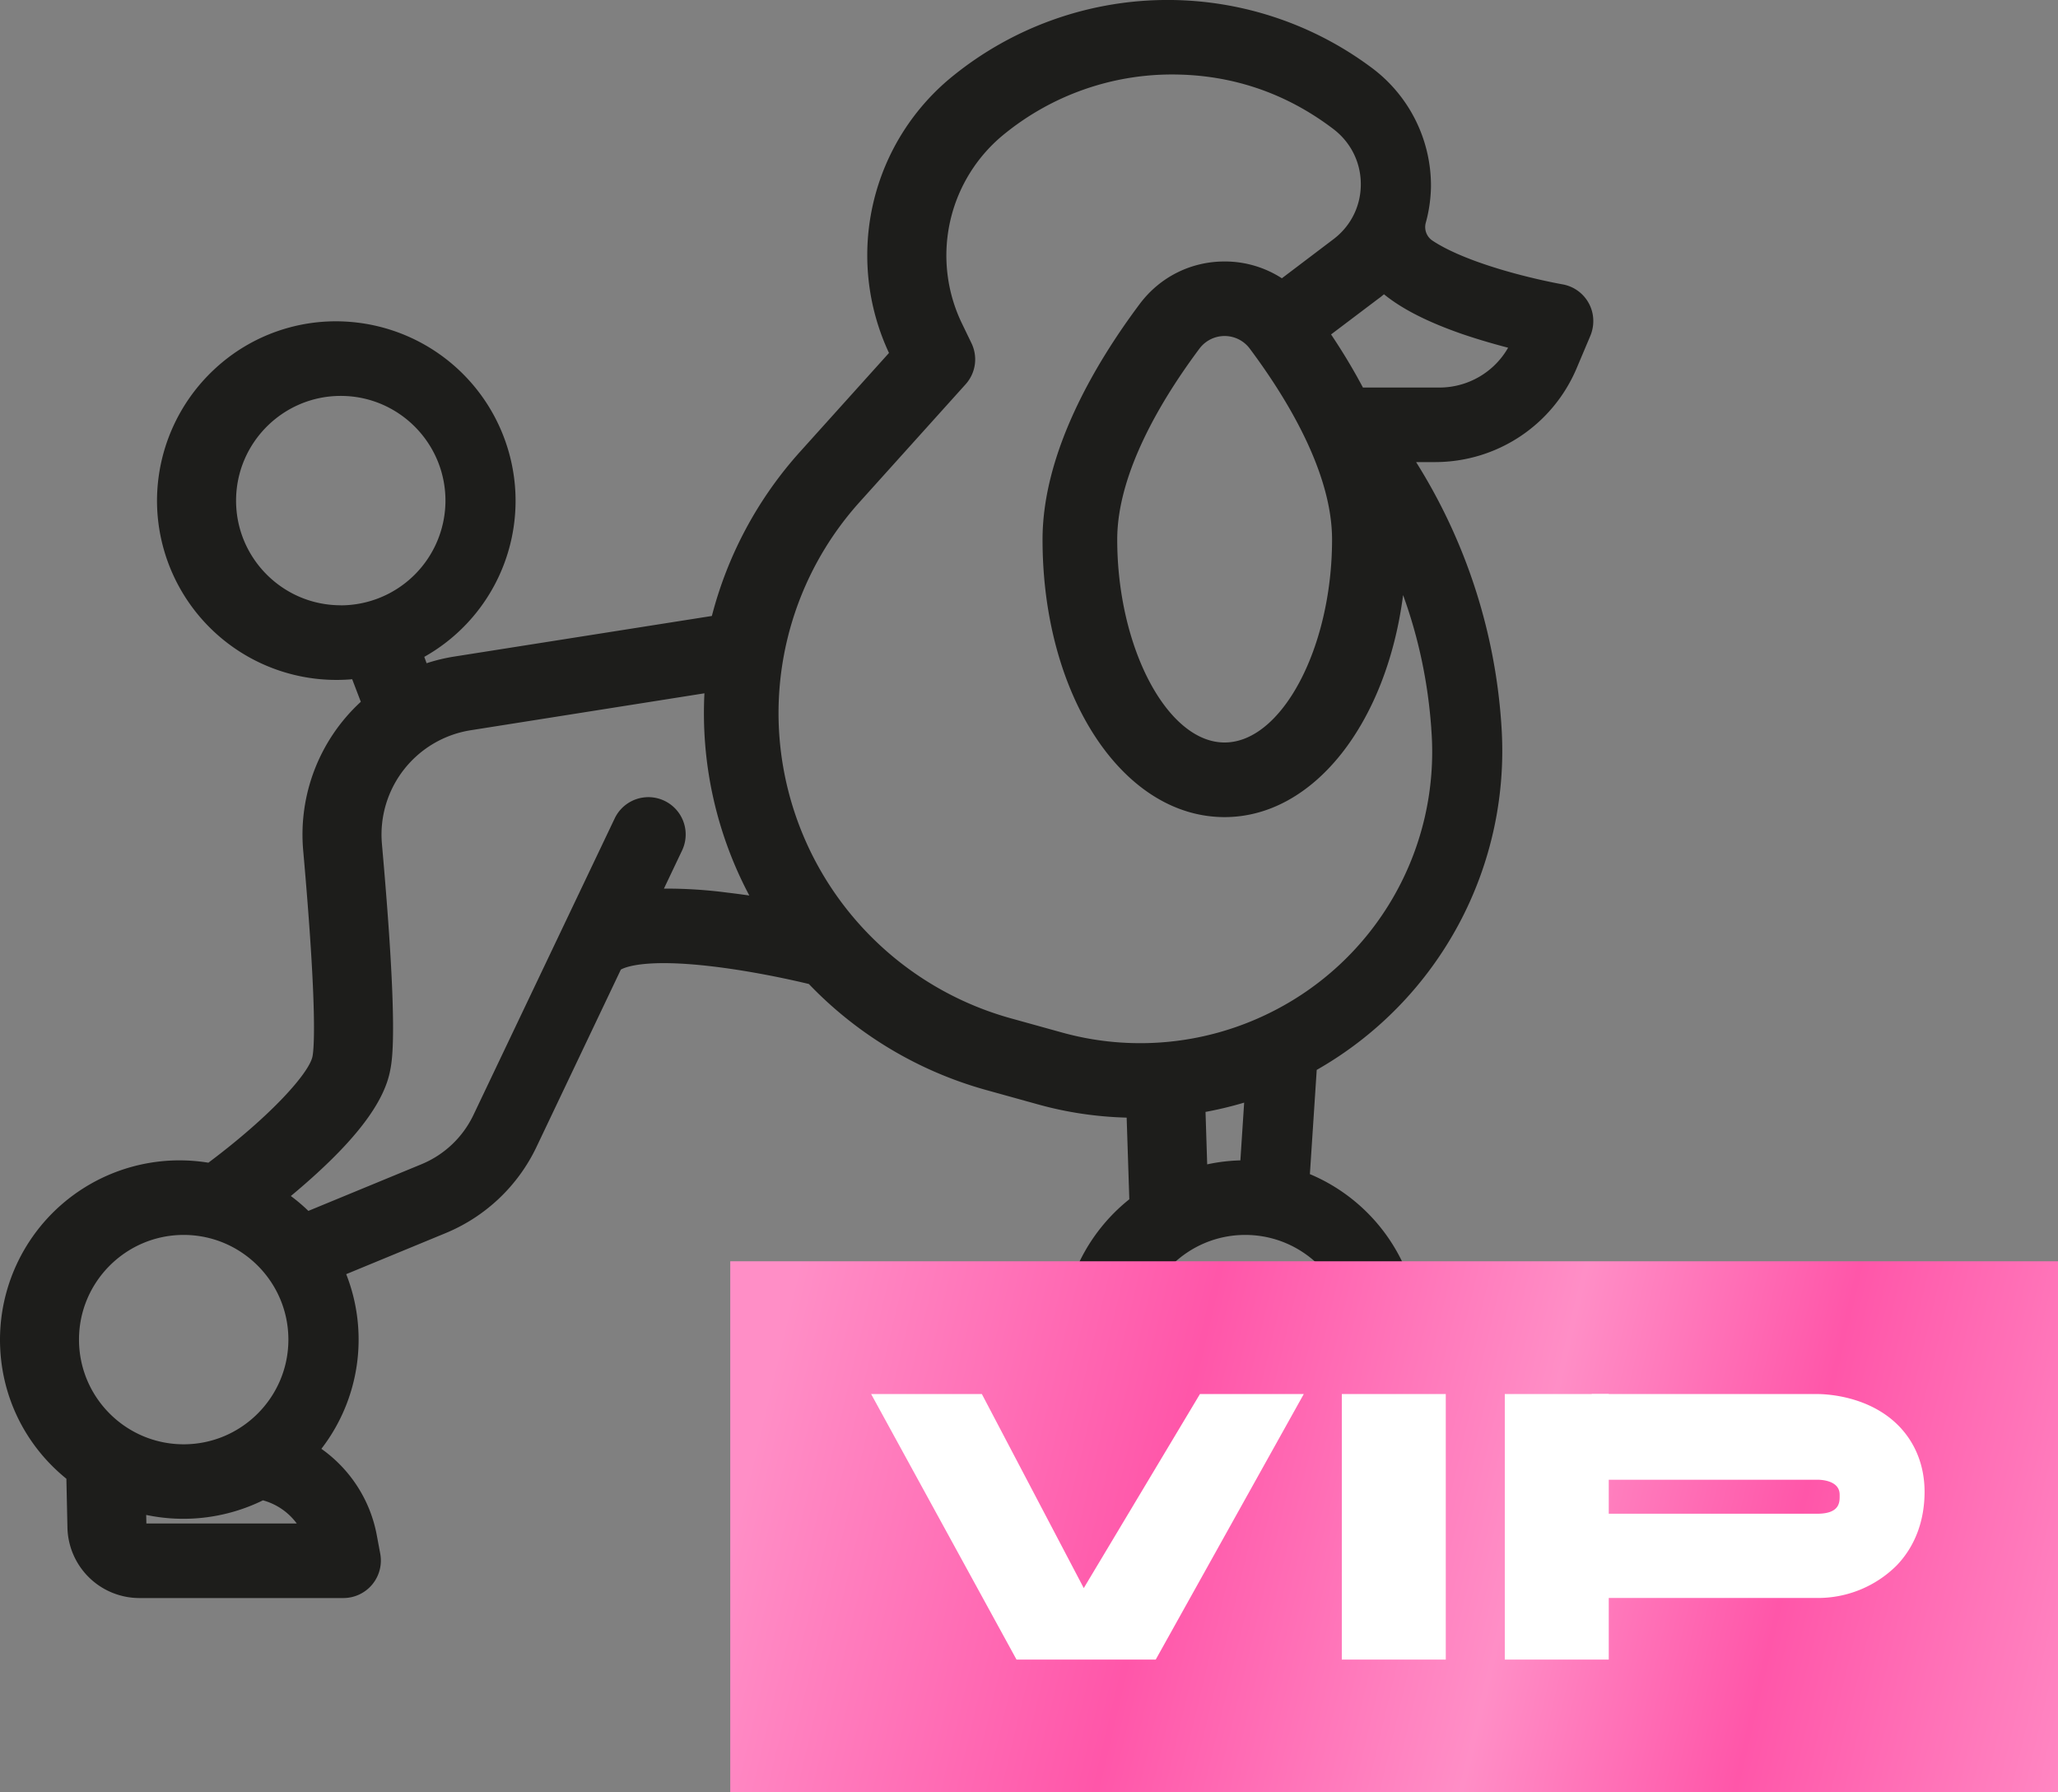 <svg width="31" height="27" fill="none" xmlns="http://www.w3.org/2000/svg"><rect width="100%" height="100%" fill="#808080" stroke="none"/><g clip-path="url(#a)"><path d="M23.99 4.729a.561.561 0 0 0-.456-.446c-.006-.001-.625-.11-1.222-.319-.397-.138-.622-.263-.74-.343a.245.245 0 0 1-.094-.27c.048-.174.073-.353.077-.535a2.215 2.215 0 0 0-.913-1.81 5.138 5.138 0 0 0-6.271.125 3.472 3.472 0 0 0-.98 4.186l-1.343 1.492a5.902 5.902 0 0 0-1.325 2.47l-3.871.61a2.685 2.685 0 0 0-.426.102l-.035-.096a2.697 2.697 0 0 0 1.37-2.518 2.706 2.706 0 0 0-2.485-2.528 2.678 2.678 0 0 0-2.045.712 2.712 2.712 0 0 0-.866 1.981 2.703 2.703 0 0 0 2.94 2.69l.13.34a2.716 2.716 0 0 0-.868 2.239c.217 2.443.162 2.993.14 3.104-.05.246-.614.885-1.568 1.6A2.704 2.704 0 0 0 0 20.18c0 .82.363 1.58 1 2.096l.016.74a1.085 1.085 0 0 0 1.079 1.057h3.071a.565.565 0 0 0 .562-.666l-.053-.284c-.099-.527-.399-.99-.834-1.298a2.693 2.693 0 0 0 .374-2.631l1.497-.618a2.628 2.628 0 0 0 1.37-1.3l1.27-2.67c.06-.034.365-.17 1.394-.046.598.072 1.173.199 1.438.263a5.873 5.873 0 0 0 2.66 1.594l.782.217c.438.123.89.19 1.345.202l.04 1.23a2.713 2.713 0 0 0-1.021 2.113c0 1.035.591 1.975 1.517 2.427l.01.414c.015.58.499 1.053 1.08 1.053h2.446a.564.564 0 0 0 .562-.666l-.053-.284a2.065 2.065 0 0 0-.763-1.246c.39-.48.602-1.075.602-1.698a2.71 2.71 0 0 0-1.66-2.492l.103-1.57a5.53 5.53 0 0 0 2.782-5.186l-.002-.032a8.49 8.49 0 0 0-1.283-3.938h.283c.935 0 1.774-.556 2.137-1.418l.202-.478a.577.577 0 0 0 .037-.336zm-2.308 1.109H20.53c-.14-.264-.3-.532-.48-.8l.712-.538c.03-.02.057-.044.085-.067.274.223.66.418 1.17.596.216.074.451.144.7.209-.21.368-.604.6-1.036.6zm-1.617 2.29c0 1.628-.756 3.057-1.619 3.057-.862 0-1.617-1.429-1.617-3.058 0-1.004.672-2.116 1.236-2.872a.473.473 0 0 1 .763 0c.564.756 1.237 1.867 1.237 2.872zm-14.932.99c-.87 0-1.577-.707-1.577-1.576 0-.87.707-1.578 1.577-1.578s1.577.708 1.577 1.578a1.58 1.58 0 0 1-1.577 1.577zM1.19 20.18c0-.87.708-1.577 1.577-1.577s1.577.707 1.577 1.577-.708 1.577-1.577 1.577c-.87 0-1.577-.707-1.577-1.577zm1.015 2.77-.003-.129a2.722 2.722 0 0 0 1.759-.22c.205.056.385.18.509.349H2.206zm8.748-9.504a7.078 7.078 0 0 0-.952-.06l.273-.574a.56.56 0 1 0-1.015-.483l-2.126 4.464c-.16.337-.438.602-.784.745l-1.704.703a2.646 2.646 0 0 0-.264-.224c.143-.119.276-.235.4-.349.65-.596 1.008-1.097 1.094-1.532.035-.172.127-.627-.122-3.423a1.592 1.592 0 0 1 1.34-1.713l3.518-.556a5.862 5.862 0 0 0 .676 3.046 13.72 13.72 0 0 0-.334-.044zm7.753 9.504-.002-.07c.423.008.826-.078 1.202-.257a.94.94 0 0 1 .442.327h-1.642zm1.628-2.77c0 .87-.707 1.577-1.577 1.577s-1.577-.707-1.577-1.577.708-1.577 1.577-1.577c.87 0 1.577.707 1.577 1.577zm-2.175-3.43a5.61 5.61 0 0 0 .582-.14l-.057.87a2.678 2.678 0 0 0-.5.06l-.025-.79zm3.4-5.772.003.033a4.382 4.382 0 0 1-2.448 4.253 4.398 4.398 0 0 1-3.12.289l-.782-.217a4.778 4.778 0 0 1-3.485-4.589c0-1.178.434-2.31 1.223-3.186l1.595-1.772a.56.56 0 0 0 .088-.62l-.14-.29a2.353 2.353 0 0 1 .648-2.87 4.003 4.003 0 0 1 2.513-.887c.89 0 1.713.274 2.435.825.26.2.41.502.409.83 0 .328-.151.63-.414.828l-.775.587a1.58 1.58 0 0 0-.864-.253c-.508 0-.976.235-1.281.645-.667.892-1.46 2.232-1.46 3.544 0 2.345 1.204 4.181 2.742 4.181 1.344 0 2.44-1.416 2.689-3.345.234.644.376 1.319.425 2.014z" fill="#1D1D1B"/></g><path fill="url(#b)" d="M11 19h20v8H11z"/><g clip-path="url(#c)" fill="#fff"><path d="M13.123 21h1.667l1.535 2.923L18.075 21h1.564l-2.23 4h-2.097l-2.19-4zM21.777 21h-1.565v4h1.566v-4zM24.233 25h-1.566v-4H24.233v4z"/><path d="M24.161 24.083v-1.28h3.212c.358 0 .338-.192.338-.288 0-.235-.338-.224-.338-.224h-3.396V21h3.396c.123 0 .788.021 1.238.49.246.257.379.598.379.982 0 .437-.143.821-.42 1.11a1.68 1.68 0 0 1-1.197.49h-3.212v.01z"/></g><defs><clipPath id="a"><path fill="#fff" d="M0 0h24v24.073H0z"/></clipPath><clipPath id="c"><path fill="#fff" transform="translate(13 21)" d="M0 0h16v4H0z"/></clipPath><linearGradient id="b" x1="12.429" y1="17.286" x2="32.901" y2="22.16" gradientUnits="userSpaceOnUse"><stop stop-color="#FF8EC6"/><stop offset=".295" stop-color="#FF56A9"/><stop offset=".55" stop-color="#FF8EC6"/><stop offset=".74" stop-color="#FF56A9"/><stop offset="1" stop-color="#FF8EC6"/></linearGradient></defs></svg>